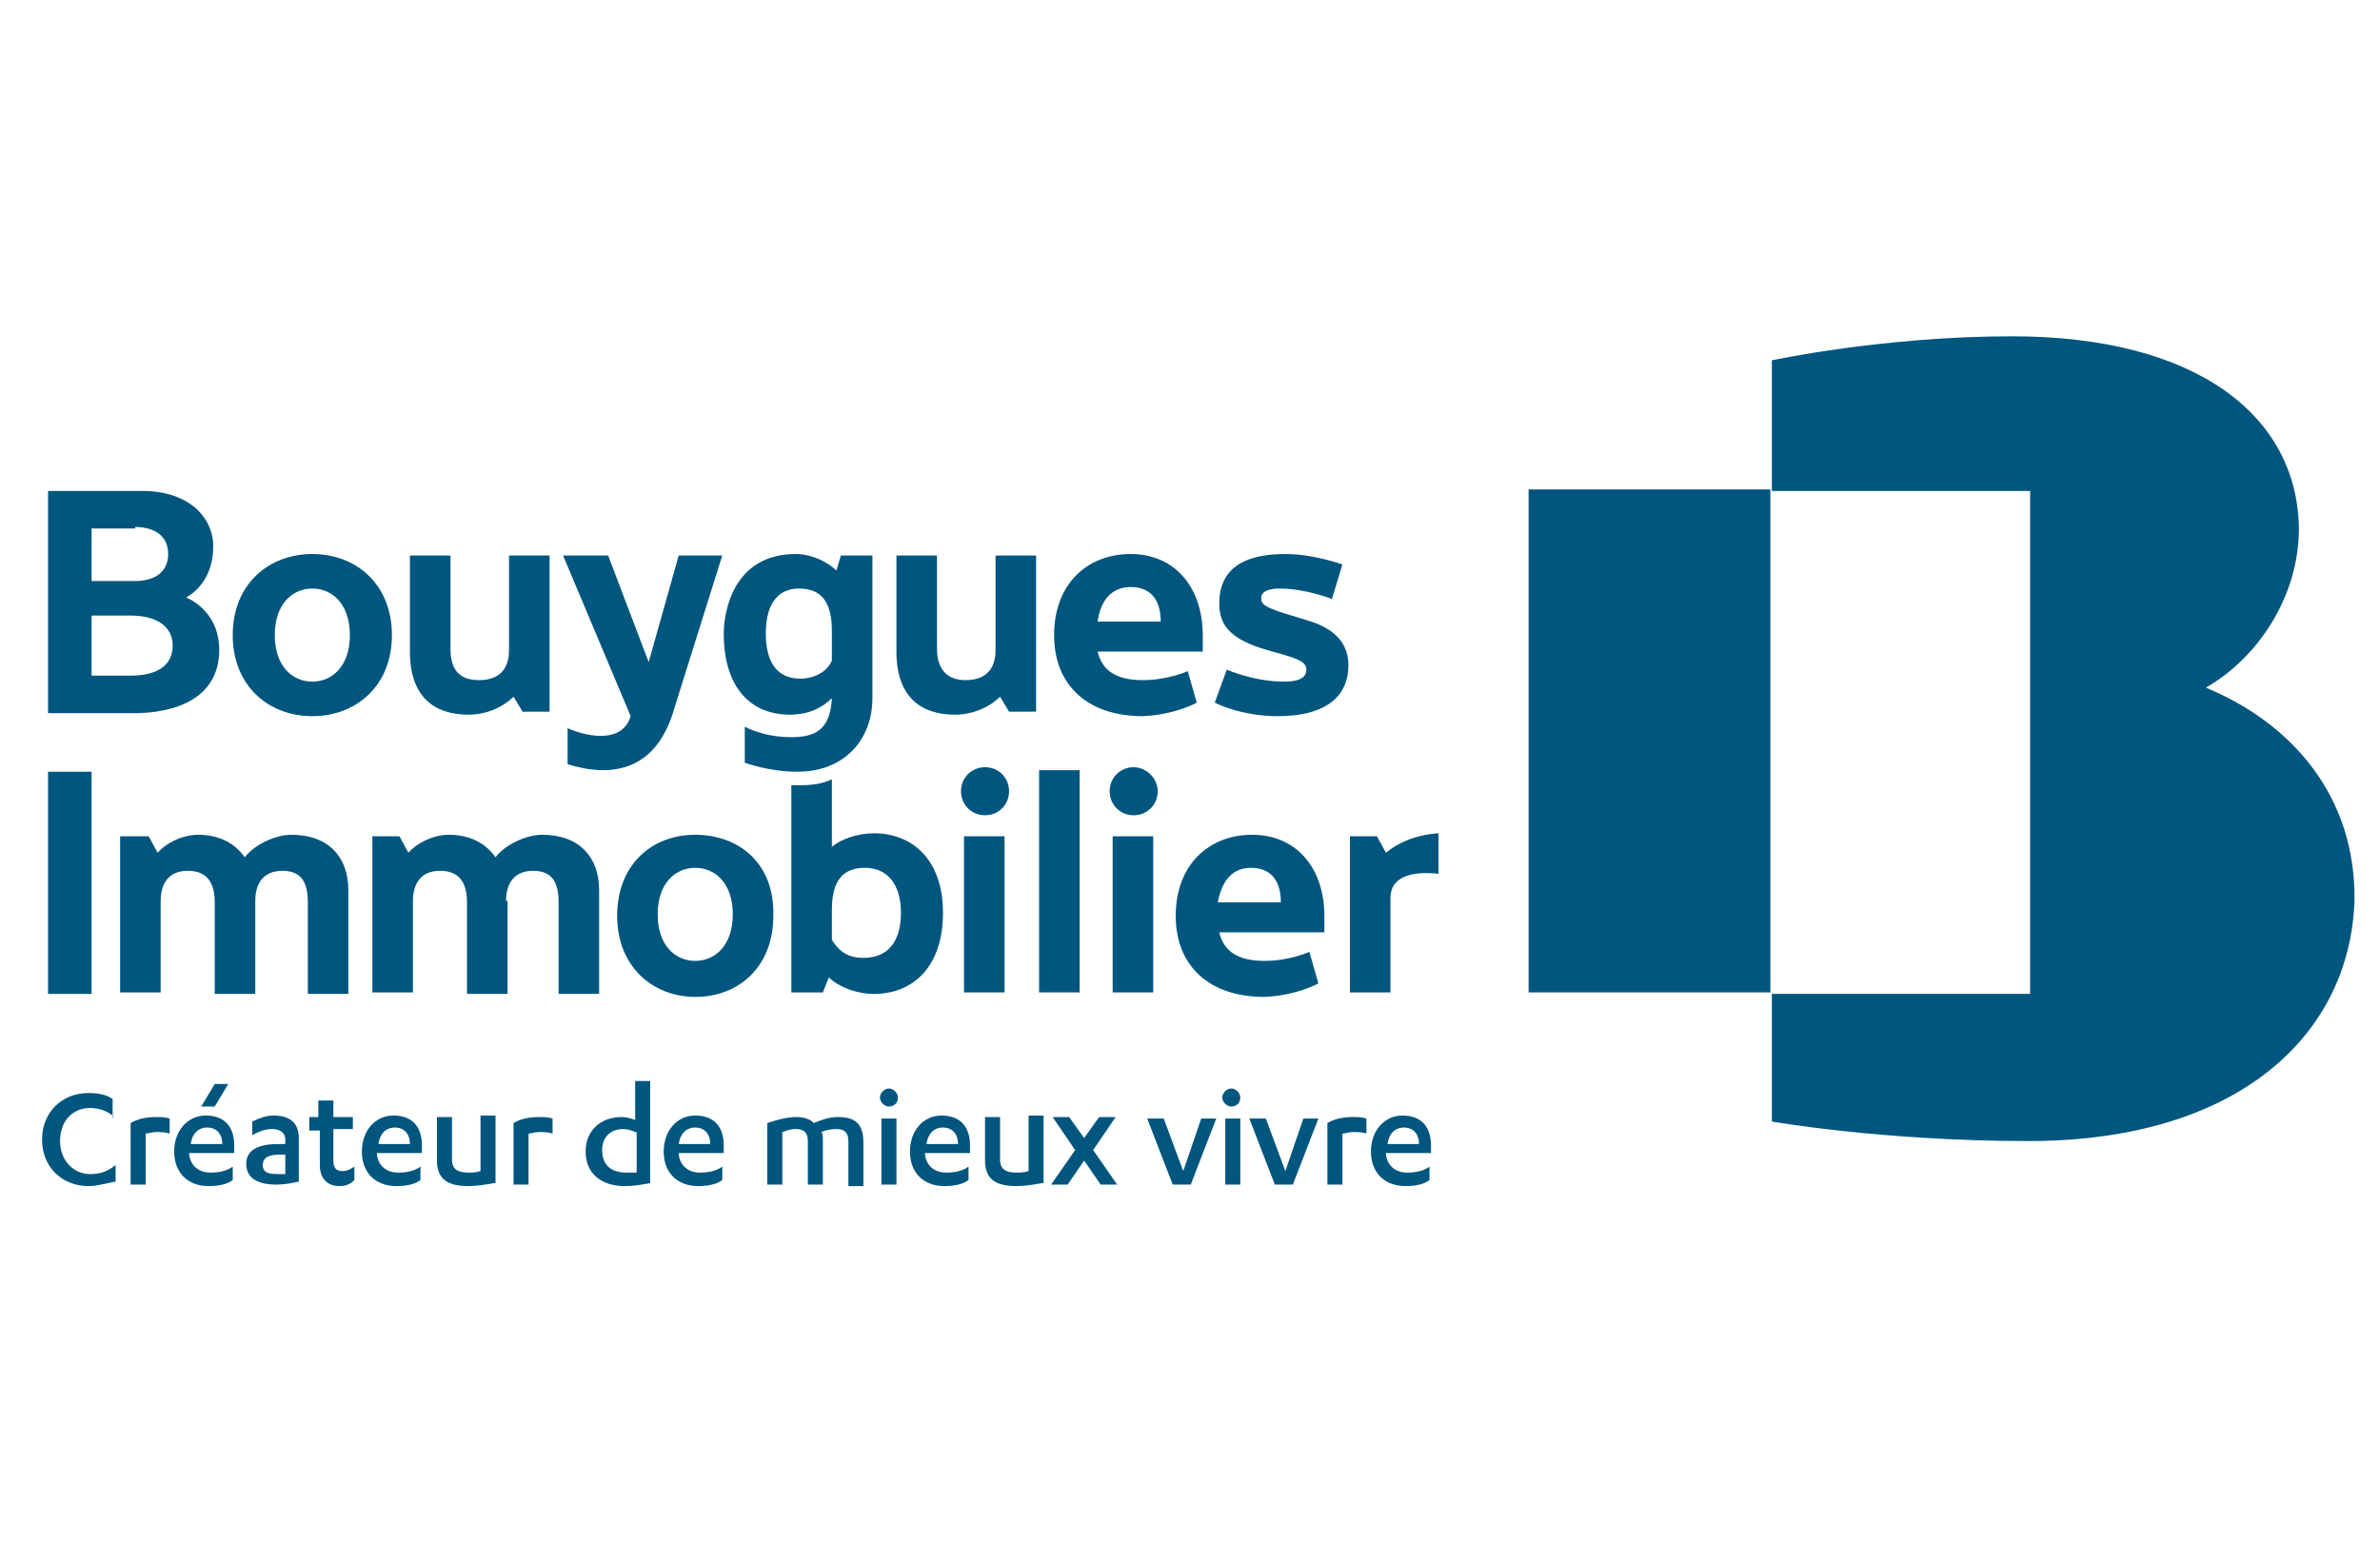 <?xml version="1.0" encoding="utf-8"?>
<!-- Generator: Adobe Illustrator 24.1.0, SVG Export Plug-In . SVG Version: 6.00 Build 0)  -->
<svg version="1.1" id="Calque_1" xmlns="http://www.w3.org/2000/svg" xmlns:xlink="http://www.w3.org/1999/xlink" x="0px" y="0px"
	 viewBox="0 0 158.5 102.8" style="enable-background:new 0 0 158.5 102.8;" xml:space="preserve">
<style type="text/css">
	.st0{fill:#00567E;}
</style>
<g>
	<path class="st0" d="M7.6,74.4c-0.4-0.4-1-0.6-1.6-0.6c-1.2,0-2,0.9-2,2.2c0,1.3,0.9,2.2,2,2.2c0.7,0,1.2-0.2,1.7-0.6v1.1
		C7.1,78.8,6.5,79,5.9,79c-1.8,0-3.1-1.3-3.1-3.1c0-1.8,1.3-3.1,3.1-3.1c0.6,0,1.2,0.1,1.6,0.4V74.4z"/>
	<path class="st0" d="M9.7,78.9h-1v-4.1c0.5-0.3,1.1-0.4,1.7-0.4c0.3,0,0.6,0,0.9,0.1v1c-0.3-0.1-0.6-0.1-0.9-0.1
		c-0.3,0-0.5,0.1-0.7,0.1V78.9z"/>
	<path class="st0" d="M12.6,76.9L12.6,76.9c0.1,0.8,0.7,1.2,1.4,1.2c0.6,0,1.1-0.1,1.5-0.4v0.9c-0.4,0.3-1,0.4-1.6,0.4
		c-1.4,0-2.3-0.9-2.3-2.3c0-1.4,0.9-2.4,2.1-2.4c1.3,0,1.9,0.8,1.9,2v0.5H12.6z M14.8,76.2c0-0.7-0.4-1.1-1-1.1
		c-0.6,0-1,0.4-1.1,1.1H14.8z M13.4,73.7l0.9-1.5h0.9l-0.9,1.5H13.4z"/>
	<path class="st0" d="M19,75.9c0-0.5-0.4-0.7-0.9-0.7c-0.5,0-0.9,0.2-1.3,0.4v-0.9c0.4-0.2,0.9-0.4,1.4-0.4c1,0,1.7,0.4,1.7,1.5v2.9
		c-0.4,0.1-1,0.2-1.5,0.2c-1.2,0-2-0.4-2-1.4c0-0.9,0.8-1.3,2.1-1.3H19V75.9z M19,76.9h-0.4c-0.7,0-1.1,0.2-1.1,0.7
		c0,0.5,0.4,0.6,1,0.6c0.2,0,0.4,0,0.5,0V76.9z"/>
	<path class="st0" d="M20.5,74.4h0.7v-1.1h1v1.1h1.3v0.8h-1.3v2.1c0,0.5,0.2,0.7,0.6,0.7c0.3,0,0.5-0.1,0.8-0.3v0.9
		C23.3,78.9,23,79,22.6,79c-0.7,0-1.3-0.4-1.3-1.4v-2.3h-0.7V74.4z"/>
	<path class="st0" d="M25.1,76.9L25.1,76.9c0.1,0.8,0.7,1.2,1.4,1.2c0.6,0,1.1-0.1,1.5-0.4v0.9c-0.4,0.3-1,0.4-1.6,0.4
		c-1.4,0-2.3-0.9-2.3-2.3c0-1.4,0.9-2.4,2.1-2.4c1.3,0,1.9,0.8,1.9,2v0.5H25.1z M27.3,76.2c0-0.7-0.4-1.1-1-1.1
		c-0.6,0-1,0.4-1.1,1.1H27.3z"/>
	<path class="st0" d="M32.9,78.8c-0.5,0.1-1.2,0.2-1.7,0.2c-1.3,0-2.1-0.4-2.1-1.7v-2.9h1v2.8c0,0.7,0.4,0.9,1.1,0.9
		c0.2,0,0.5,0,0.8-0.1v-3.7h1V78.8z"/>
	<path class="st0" d="M35.2,78.9h-1v-4.1c0.5-0.3,1.1-0.4,1.7-0.4c0.3,0,0.6,0,0.9,0.1v1c-0.3-0.1-0.6-0.1-0.9-0.1
		c-0.3,0-0.5,0.1-0.7,0.1V78.9z"/>
	<path class="st0" d="M43.3,78.8c-0.5,0.1-1.1,0.2-1.7,0.2c-1.5,0-2.6-0.8-2.6-2.3c0-1.4,1-2.3,2.4-2.3c0.3,0,0.7,0.1,0.9,0.2V72h1
		V78.8z M42.3,75.4c-0.2-0.1-0.5-0.2-0.8-0.2c-0.8,0-1.4,0.5-1.4,1.4c0,1,0.6,1.5,1.6,1.5c0.2,0,0.5,0,0.7,0V75.4z"/>
	<path class="st0" d="M45.2,76.9L45.2,76.9c0.1,0.8,0.7,1.2,1.4,1.2c0.6,0,1.1-0.1,1.5-0.4v0.9c-0.4,0.3-1,0.4-1.6,0.4
		c-1.4,0-2.3-0.9-2.3-2.3c0-1.4,0.9-2.4,2.1-2.4c1.3,0,1.9,0.8,1.9,2v0.5H45.2z M47.3,76.2c0-0.7-0.4-1.1-1-1.1
		c-0.6,0-1,0.4-1.1,1.1H47.3z"/>
	<path class="st0" d="M56.5,76c0-0.6-0.3-0.8-0.8-0.8c-0.4,0-0.8,0.1-1,0.2c0.1,0.1,0.1,0.3,0.1,0.6v2.9h-1V76
		c0-0.6-0.3-0.8-0.8-0.8c-0.4,0-0.6,0.1-0.9,0.2v3.5h-1v-4.1c0.6-0.2,1.3-0.4,1.9-0.4c0.5,0,0.9,0.1,1.2,0.4c0.5-0.2,1-0.4,1.6-0.4
		c1.1,0,1.7,0.4,1.7,1.7v2.9h-1V76z"/>
	<path class="st0" d="M58.6,73.1c0-0.3,0.3-0.6,0.6-0.6c0.3,0,0.6,0.3,0.6,0.6c0,0.4-0.3,0.6-0.6,0.6C58.9,73.7,58.6,73.4,58.6,73.1
		z M59.7,78.9h-1v-4.4h1V78.9z"/>
	<path class="st0" d="M61.6,76.9L61.6,76.9c0.1,0.8,0.7,1.2,1.4,1.2c0.6,0,1.1-0.1,1.5-0.4v0.9c-0.4,0.3-1,0.4-1.6,0.4
		c-1.4,0-2.3-0.9-2.3-2.3c0-1.4,0.9-2.4,2.1-2.4c1.3,0,1.9,0.8,1.9,2v0.5H61.6z M63.8,76.2c0-0.7-0.4-1.1-1-1.1
		c-0.6,0-1,0.4-1.1,1.1H63.8z"/>
	<path class="st0" d="M69.4,78.8c-0.5,0.1-1.2,0.2-1.7,0.2c-1.3,0-2.1-0.4-2.1-1.7v-2.9h1v2.8c0,0.7,0.4,0.9,1.1,0.9
		c0.2,0,0.5,0,0.8-0.1v-3.7h1V78.8z"/>
	<path class="st0" d="M72.8,76.6l1.6,2.3h-1.1l-1.1-1.6l-1.1,1.6h-1.1l1.6-2.3l-1.5-2.2h1.1l1,1.4l1-1.4h1.1L72.8,76.6z"/>
	<path class="st0" d="M78.1,78.9l-1.7-4.4h1.1l1.3,3.5l1.2-3.5h1l-1.7,4.4H78.1z"/>
	<path class="st0" d="M81.4,73.1c0-0.3,0.3-0.6,0.6-0.6c0.3,0,0.6,0.3,0.6,0.6c0,0.4-0.3,0.6-0.6,0.6C81.7,73.7,81.4,73.4,81.4,73.1
		z M82.6,78.9h-1v-4.4h1V78.9z"/>
	<path class="st0" d="M84.9,78.9l-1.7-4.4h1.1l1.3,3.5l1.2-3.5h1l-1.7,4.4H84.9z"/>
	<path class="st0" d="M89.4,78.9h-1v-4.1c0.5-0.3,1.1-0.4,1.7-0.4c0.3,0,0.6,0,0.9,0.1v1c-0.3-0.1-0.6-0.1-0.9-0.1
		c-0.3,0-0.5,0.1-0.7,0.1V78.9z"/>
	<path class="st0" d="M92.3,76.9L92.3,76.9c0.1,0.8,0.7,1.2,1.4,1.2c0.6,0,1.1-0.1,1.5-0.4v0.9c-0.4,0.3-1,0.4-1.6,0.4
		c-1.4,0-2.3-0.9-2.3-2.3c0-1.4,0.9-2.4,2.1-2.4c1.3,0,1.9,0.8,1.9,2v0.5H92.3z M94.5,76.2c0-0.7-0.4-1.1-1-1.1
		c-0.6,0-1,0.4-1.1,1.1H94.5z"/>
</g>
<g>
	<g>
		<g>
			<g>
				<path class="st0" d="M65.6,51.1c-0.9,0-1.6,0.7-1.6,1.6c0,0.9,0.7,1.6,1.6,1.6c0.9,0,1.6-0.7,1.6-1.6
					C67.2,51.8,66.5,51.1,65.6,51.1"/>
				<path class="st0" d="M75.5,51.1c-0.9,0-1.6,0.7-1.6,1.6c0,0.9,0.7,1.6,1.6,1.6c0.9,0,1.6-0.7,1.6-1.6
					C77.1,51.8,76.3,51.1,75.5,51.1"/>
				<path class="st0" d="M87.8,65.5l-0.6-2.1c0,0-1.3,0.6-3,0.6c-1.7,0-2.7-0.6-3-1.9h7c0-0.3,0-1,0-1.1c0-3.1-1.8-5.4-4.8-5.4
					c-2.9,0-5.1,2-5.1,5.4c0,3.4,2.3,5.4,5.9,5.4C86.4,66.3,87.8,65.5,87.8,65.5 M83.3,57.8c1.2,0,2,0.7,2,2.3h-4.2
					C81.4,58.5,82.2,57.8,83.3,57.8"/>
				<rect x="3.2" y="51.4" class="st0" width="2.9" height="14.8"/>
				<path class="st0" d="M92.3,56.8l-0.6-1.1h-1.8l0,2.6v7.8h2.7v-6.3c0-1.4,1.4-1.8,3.2-1.6v-2.7C94.2,55.6,93,56.2,92.3,56.8"/>
				<rect x="64.2" y="55.7" class="st0" width="2.7" height="10.4"/>
				<rect x="74.1" y="55.7" class="st0" width="2.7" height="10.4"/>
				<rect x="69.2" y="51.3" class="st0" width="2.7" height="14.8"/>
				<path class="st0" d="M46.3,55.6c-2.9,0-5.2,2-5.2,5.4c0,3.4,2.4,5.4,5.2,5.4c2.9,0,5.2-2,5.2-5.4C51.6,57.5,49.2,55.6,46.3,55.6
					 M46.3,64c-1.3,0-2.5-1-2.5-3.1c0-2.1,1.2-3.1,2.5-3.1c1.3,0,2.5,1,2.5,3.1C48.8,63,47.6,64,46.3,64"/>
				<path class="st0" d="M58.2,55.5c-1.1,0-2.2,0.4-2.8,0.9l0-4.5c-0.6,0.3-1.3,0.4-2.1,0.4c-0.2,0-0.4,0-0.6,0l0,0V63v0v3.1h2h0.1
					l0.4-1c0.6,0.6,1.8,1.1,3,1.1c2.6,0,4.6-1.8,4.6-5.4C62.8,57.2,60.7,55.5,58.2,55.5 M57.5,63.8c-1,0-1.6-0.4-2.1-1.2v-2
					c0-1.9,0.7-2.8,2.2-2.8c1.5,0,2.4,1.1,2.4,3C60,62.5,59.3,63.8,57.5,63.8"/>
				<path class="st0" d="M17,60c0-1.1,0.5-2,1.8-2c1.3,0,1.7,0.8,1.7,2.1v6.1h2.7v-6.9c0-2.2-1.3-3.7-3.8-3.7
					c-1.1,0-2.5,0.7-3.1,1.5c-0.7-1-1.8-1.5-3.1-1.5c-1.1,0-2.2,0.6-2.7,1.2l-0.6-1.1H8l0,2.6v7.8h2.7V60c0-1.1,0.5-2,1.8-2
					c1.3,0,1.8,0.8,1.8,2.1v6.1H17V60z"/>
				<path class="st0" d="M33.7,60c0-1.1,0.5-2,1.8-2c1.3,0,1.7,0.8,1.7,2.1v6.1h2.7v-6.9c0-2.2-1.3-3.7-3.8-3.7
					c-1.1,0-2.5,0.7-3.1,1.5c-0.7-1-1.8-1.5-3.1-1.5c-1.1,0-2.2,0.6-2.7,1.2l-0.6-1.1h-1.8l0,2.6v7.8h2.7V60c0-1.1,0.5-2,1.8-2
					c1.3,0,1.8,0.8,1.8,2.1v6.1h2.7V60z"/>
			</g>
			<g>
				<path class="st0" d="M20.8,36.9c-2.9,0-5.3,2-5.3,5.4c0,3.4,2.4,5.4,5.3,5.4c2.9,0,5.3-2,5.3-5.4C26.1,38.9,23.7,36.9,20.8,36.9
					 M20.8,45.4c-1.3,0-2.5-1-2.5-3.1c0-2.1,1.2-3.1,2.5-3.1c1.3,0,2.5,1,2.5,3.1C23.3,44.4,22.1,45.4,20.8,45.4"/>
				<path class="st0" d="M44.9,47.2l3.2-10.2h-2.9l-2,7.1l-2.7-7.1h-3L42,47.7c-0.5,1.7-2.6,1.5-4.2,0.8v2.4
					C40.7,51.8,43.7,51.4,44.9,47.2"/>
				<path class="st0" d="M52.6,47.6c1.3,0,2.2-0.5,2.8-1.1c-0.1,2.1-1.1,2.6-2.7,2.6c-1.9,0-3.1-0.7-3.1-0.7v2.4
					c0,0,1.6,0.6,3.5,0.6c3.2,0,5-2.2,5-4.9v-6.4V37H56L55.7,38c-0.6-0.6-1.7-1.1-2.7-1.1c-4.2,0-4.8,3.9-4.8,5.3
					C48.2,45.8,50,47.6,52.6,47.6 M53.2,39.2c1.5,0,2.2,0.9,2.2,2.8V44c-0.3,0.7-1.1,1.2-2.1,1.2c-1.7,0-2.3-1.3-2.3-3
					C51,40.1,51.9,39.2,53.2,39.2"/>
				<path class="st0" d="M84,39.8c0-0.3,0.3-0.6,1.2-0.6c1.8,0,3.5,0.7,3.5,0.7l0.7-2.3c0,0-1.9-0.7-3.8-0.7c-2.8,0-4.4,1-4.4,3.3
					c0,1.5,0.8,2.4,3.2,3.1c1.8,0.5,2.6,0.7,2.6,1.3c0,0.5-0.4,0.8-1.5,0.8c-2,0-3.8-0.8-3.8-0.8l-0.8,2.2c0,0,1.7,0.9,4.2,0.9
					c2.9,0,4.7-1.1,4.7-3.4c0-1.8-1.4-2.6-2.8-3C84.7,40.6,83.9,40.4,84,39.8"/>
				<path class="st0" d="M79.7,46.8l-0.6-2.1c0,0-1.3,0.6-3,0.6c-1.7,0-2.7-0.6-3-1.9h7c0-0.3,0-1,0-1.1c0-3.1-1.8-5.4-4.8-5.4
					c-2.9,0-5.1,2-5.1,5.4c0,3.4,2.3,5.4,5.9,5.4C78.3,47.6,79.7,46.8,79.7,46.8 M75.3,39.1c1.2,0,2,0.7,2,2.3h-4.2
					C73.3,39.9,74.1,39.1,75.3,39.1"/>
				<path class="st0" d="M14.6,43.3c0-2.7-2.2-3.5-2.2-3.5c0.7-0.4,1.8-1.4,1.8-3.4c0-2-1.7-3.7-4.7-3.7H6.1H5.4H3.2v14.8h2.2h0.7
					h3.1C12.5,47.4,14.6,46,14.6,43.3 M9,35.1c1.3,0,2.2,0.6,2.2,1.8c0,1.2-0.9,1.8-2.2,1.8c-0.7,0-2,0-2.9,0v-3.5H9z M6.1,45v-4
					h2.6c1.7,0,2.8,0.7,2.8,2s-1,2-2.8,2H6.1z"/>
				<path class="st0" d="M30,43.2V37h-2.7v6.4c0,3,1.6,4.2,3.9,4.2c1.2,0,2.3-0.5,3-1.2l0.6,1h1.8l0-2.6V37h-2.7v6.3
					c0,1.1-0.5,2-2,2C30.5,45.3,30,44.5,30,43.2"/>
				<path class="st0" d="M62.4,43.2V37h-2.7v6.4c0,3,1.6,4.2,3.9,4.2c1.2,0,2.3-0.5,3-1.2l0.6,1H69l0-2.6V37h-2.7v6.3
					c0,1.1-0.5,2-2,2C63,45.3,62.4,44.5,62.4,43.2"/>
			</g>
		</g>
	</g>
	<g>
		<rect x="101.8" y="32.6" class="st0" width="16.1" height="33.5"/>
		<path class="st0" d="M146.9,45.8c3.5-2,6.2-6.1,6.2-10.6c-0.1-7.5-6.8-12.8-19.1-12.8c-8.6,0-16,1.6-16,1.6v8.7h17.2v33.5h-17.2
			v8.5c0,0,7.4,1.3,17.1,1.3c14,0,21.4-7.1,21.7-16C156.9,53.1,152.7,48.2,146.9,45.8"/>
	</g>
</g>
</svg>
